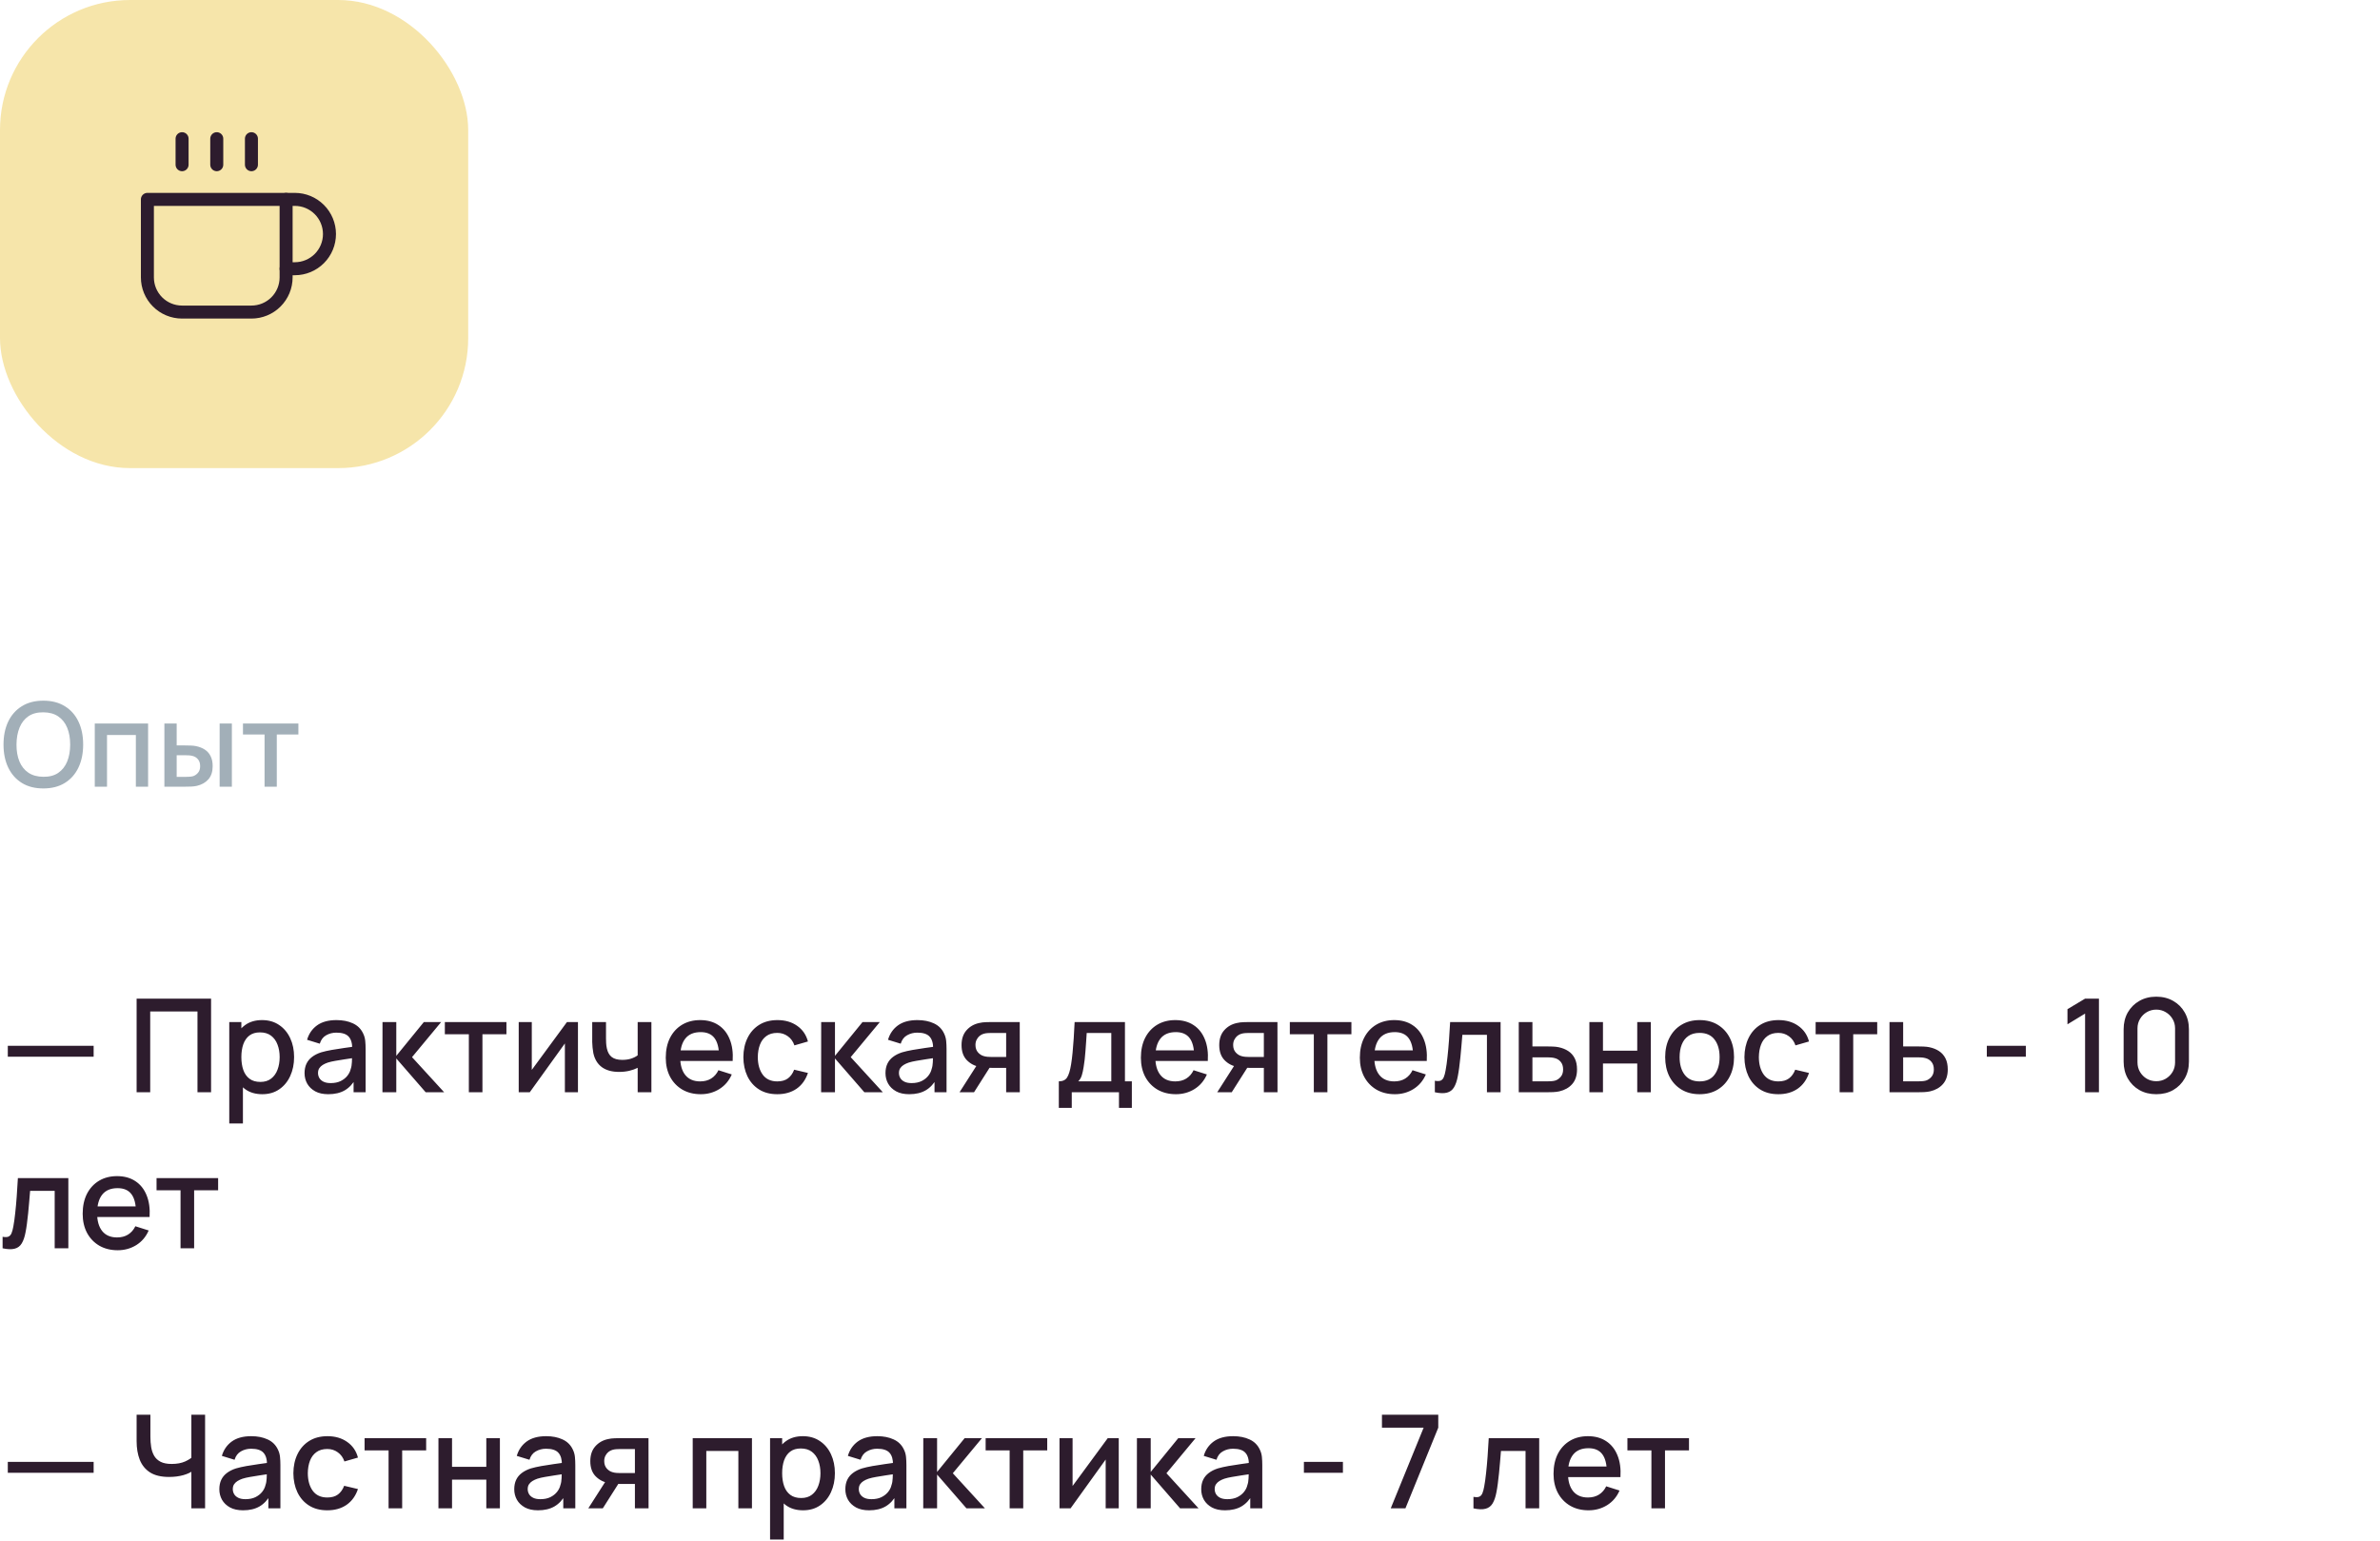 <?xml version="1.0" encoding="UTF-8"?> <svg xmlns="http://www.w3.org/2000/svg" width="366" height="237" viewBox="0 0 366 237" fill="none"><rect width="72" height="72" rx="20" fill="#F6E5AA"></rect><path d="M44 30.667H45.333C46.748 30.667 48.104 31.229 49.105 32.229C50.105 33.229 50.667 34.586 50.667 36C50.667 37.415 50.105 38.771 49.105 39.772C48.104 40.772 46.748 41.334 45.333 41.334H44" stroke="#2D1C2D" stroke-width="2" stroke-linecap="round" stroke-linejoin="round"></path><path d="M22.666 30.667H43.999V42.667C43.999 44.081 43.437 45.438 42.437 46.438C41.437 47.438 40.081 48 38.666 48H27.999C26.585 48 25.228 47.438 24.228 46.438C23.228 45.438 22.666 44.081 22.666 42.667V30.667Z" stroke="#2D1C2D" stroke-width="2" stroke-linecap="round" stroke-linejoin="round"></path><path d="M28 21.333V25.333" stroke="#2D1C2D" stroke-width="2" stroke-linecap="round" stroke-linejoin="round"></path><path d="M33.334 21.333V25.333" stroke="#2D1C2D" stroke-width="2" stroke-linecap="round" stroke-linejoin="round"></path><path d="M38.666 21.333V25.333" stroke="#2D1C2D" stroke-width="2" stroke-linecap="round" stroke-linejoin="round"></path><path d="M6.669 121.27C5.373 121.27 4.269 120.988 3.357 120.424C2.445 119.854 1.746 119.062 1.26 118.048C0.78 117.034 0.54 115.858 0.54 114.52C0.54 113.182 0.78 112.006 1.26 110.992C1.746 109.978 2.445 109.189 3.357 108.625C4.269 108.055 5.373 107.77 6.669 107.77C7.959 107.77 9.06 108.055 9.972 108.625C10.89 109.189 11.589 109.978 12.069 110.992C12.549 112.006 12.789 113.182 12.789 114.52C12.789 115.858 12.549 117.034 12.069 118.048C11.589 119.062 10.89 119.854 9.972 120.424C9.06 120.988 7.959 121.27 6.669 121.27ZM6.669 119.479C7.587 119.491 8.349 119.29 8.955 118.876C9.567 118.456 10.026 117.874 10.332 117.13C10.638 116.38 10.791 115.51 10.791 114.52C10.791 113.53 10.638 112.666 10.332 111.928C10.026 111.184 9.567 110.605 8.955 110.191C8.349 109.777 7.587 109.567 6.669 109.561C5.751 109.549 4.986 109.75 4.374 110.164C3.768 110.578 3.312 111.16 3.006 111.91C2.7 112.66 2.544 113.53 2.538 114.52C2.532 115.51 2.682 116.377 2.988 117.121C3.294 117.859 3.753 118.435 4.365 118.849C4.983 119.263 5.751 119.473 6.669 119.479ZM14.575 121V111.28H22.774V121H20.893V113.053H16.456V121H14.575ZM25.28 121V111.28H27.17V114.655H28.448C28.724 114.655 29.021 114.661 29.339 114.673C29.657 114.685 29.927 114.715 30.149 114.763C30.671 114.871 31.124 115.051 31.508 115.303C31.892 115.555 32.186 115.891 32.39 116.311C32.6 116.725 32.705 117.235 32.705 117.841C32.705 118.687 32.486 119.362 32.048 119.866C31.61 120.364 31.016 120.7 30.266 120.874C30.026 120.928 29.741 120.964 29.411 120.982C29.087 120.994 28.787 121 28.511 121H25.28ZM27.17 119.488H28.619C28.775 119.488 28.949 119.482 29.141 119.47C29.333 119.458 29.51 119.431 29.672 119.389C29.954 119.305 30.209 119.134 30.437 118.876C30.665 118.618 30.779 118.273 30.779 117.841C30.779 117.397 30.665 117.043 30.437 116.779C30.215 116.515 29.933 116.344 29.591 116.266C29.435 116.224 29.27 116.197 29.096 116.185C28.928 116.173 28.769 116.167 28.619 116.167H27.17V119.488ZM33.776 121V111.28H35.657V121H33.776ZM40.685 121V112.972H37.364V111.28H45.887V112.972H42.566V121H40.685Z" fill="#A2AFB8"></path><path d="M1.2 162.53V160.85H14.4V162.53H1.2ZM21.009 168V153.6H32.459V168H30.369V155.57H23.099V168H21.009ZM40.337 168.3C39.304 168.3 38.437 168.05 37.737 167.55C37.037 167.043 36.507 166.36 36.147 165.5C35.787 164.64 35.607 163.67 35.607 162.59C35.607 161.51 35.784 160.54 36.137 159.68C36.497 158.82 37.024 158.143 37.717 157.65C38.417 157.15 39.277 156.9 40.297 156.9C41.31 156.9 42.184 157.15 42.917 157.65C43.657 158.143 44.227 158.82 44.627 159.68C45.027 160.533 45.227 161.503 45.227 162.59C45.227 163.67 45.027 164.643 44.627 165.51C44.234 166.37 43.67 167.05 42.937 167.55C42.211 168.05 41.344 168.3 40.337 168.3ZM35.257 172.8V157.2H37.117V164.97H37.357V172.8H35.257ZM40.047 166.41C40.714 166.41 41.264 166.24 41.697 165.9C42.137 165.56 42.464 165.103 42.677 164.53C42.897 163.95 43.007 163.303 43.007 162.59C43.007 161.883 42.897 161.243 42.677 160.67C42.464 160.097 42.134 159.64 41.687 159.3C41.24 158.96 40.67 158.79 39.977 158.79C39.324 158.79 38.784 158.95 38.357 159.27C37.937 159.59 37.624 160.037 37.417 160.61C37.217 161.183 37.117 161.843 37.117 162.59C37.117 163.337 37.217 163.997 37.417 164.57C37.617 165.143 37.934 165.593 38.367 165.92C38.8 166.247 39.361 166.41 40.047 166.41ZM50.485 168.3C49.685 168.3 49.015 168.153 48.475 167.86C47.935 167.56 47.525 167.167 47.245 166.68C46.972 166.187 46.835 165.647 46.835 165.06C46.835 164.513 46.932 164.033 47.125 163.62C47.319 163.207 47.605 162.857 47.985 162.57C48.365 162.277 48.832 162.04 49.385 161.86C49.865 161.72 50.408 161.597 51.015 161.49C51.622 161.383 52.258 161.283 52.925 161.19C53.599 161.097 54.265 161.003 54.925 160.91L54.165 161.33C54.178 160.483 53.998 159.857 53.625 159.45C53.258 159.037 52.625 158.83 51.725 158.83C51.158 158.83 50.639 158.963 50.165 159.23C49.692 159.49 49.362 159.923 49.175 160.53L47.225 159.93C47.492 159.003 47.998 158.267 48.745 157.72C49.498 157.173 50.498 156.9 51.745 156.9C52.712 156.9 53.552 157.067 54.265 157.4C54.985 157.727 55.512 158.247 55.845 158.96C56.019 159.313 56.125 159.687 56.165 160.08C56.205 160.473 56.225 160.897 56.225 161.35V168H54.375V165.53L54.735 165.85C54.288 166.677 53.718 167.293 53.025 167.7C52.339 168.1 51.492 168.3 50.485 168.3ZM50.855 166.59C51.449 166.59 51.959 166.487 52.385 166.28C52.812 166.067 53.155 165.797 53.415 165.47C53.675 165.143 53.845 164.803 53.925 164.45C54.038 164.13 54.102 163.77 54.115 163.37C54.135 162.97 54.145 162.65 54.145 162.41L54.825 162.66C54.165 162.76 53.565 162.85 53.025 162.93C52.485 163.01 51.995 163.09 51.555 163.17C51.122 163.243 50.735 163.333 50.395 163.44C50.108 163.54 49.852 163.66 49.625 163.8C49.405 163.94 49.228 164.11 49.095 164.31C48.968 164.51 48.905 164.753 48.905 165.04C48.905 165.32 48.975 165.58 49.115 165.82C49.255 166.053 49.468 166.24 49.755 166.38C50.042 166.52 50.408 166.59 50.855 166.59ZM58.812 168L58.822 157.2H60.942V162.4L65.182 157.2H67.842L63.362 162.6L68.302 168H65.462L60.942 162.8V168H58.812ZM72.1 168V159.08H68.41V157.2H77.88V159.08H74.19V168H72.1ZM88.879 157.2V168H86.869V160.49L81.469 168H79.769V157.2H81.779V164.56L87.189 157.2H88.879ZM98.063 168V164.24C97.697 164.427 97.267 164.58 96.773 164.7C96.28 164.813 95.76 164.87 95.213 164.87C94.107 164.87 93.217 164.623 92.543 164.13C91.877 163.63 91.443 162.91 91.243 161.97C91.19 161.69 91.15 161.403 91.123 161.11C91.097 160.81 91.08 160.537 91.073 160.29C91.073 160.043 91.073 159.86 91.073 159.74V157.2H93.193V159.74C93.193 159.913 93.2 160.143 93.213 160.43C93.227 160.71 93.263 160.983 93.323 161.25C93.45 161.85 93.703 162.297 94.083 162.59C94.463 162.877 95 163.02 95.693 163.02C96.193 163.02 96.643 162.957 97.043 162.83C97.45 162.697 97.79 162.527 98.063 162.32V157.2H100.173V168H98.063ZM107.772 168.3C106.699 168.3 105.755 168.067 104.942 167.6C104.135 167.127 103.505 166.47 103.052 165.63C102.605 164.783 102.382 163.803 102.382 162.69C102.382 161.51 102.602 160.487 103.042 159.62C103.489 158.753 104.109 158.083 104.902 157.61C105.695 157.137 106.619 156.9 107.672 156.9C108.772 156.9 109.709 157.157 110.482 157.67C111.255 158.177 111.832 158.9 112.212 159.84C112.599 160.78 112.752 161.897 112.672 163.19H110.582V162.43C110.569 161.177 110.329 160.25 109.862 159.65C109.402 159.05 108.699 158.75 107.752 158.75C106.705 158.75 105.919 159.08 105.392 159.74C104.865 160.4 104.602 161.353 104.602 162.6C104.602 163.787 104.865 164.707 105.392 165.36C105.919 166.007 106.679 166.33 107.672 166.33C108.325 166.33 108.889 166.183 109.362 165.89C109.842 165.59 110.215 165.163 110.482 164.61L112.532 165.26C112.112 166.227 111.475 166.977 110.622 167.51C109.769 168.037 108.819 168.3 107.772 168.3ZM103.922 163.19V161.56H111.632V163.19H103.922ZM119.536 168.3C118.429 168.3 117.489 168.053 116.716 167.56C115.942 167.067 115.349 166.39 114.936 165.53C114.529 164.67 114.322 163.693 114.316 162.6C114.322 161.487 114.536 160.503 114.956 159.65C115.376 158.79 115.976 158.117 116.756 157.63C117.536 157.143 118.472 156.9 119.566 156.9C120.746 156.9 121.752 157.193 122.586 157.78C123.426 158.367 123.979 159.17 124.246 160.19L122.166 160.79C121.959 160.183 121.619 159.713 121.146 159.38C120.679 159.04 120.142 158.87 119.536 158.87C118.849 158.87 118.286 159.033 117.846 159.36C117.406 159.68 117.079 160.12 116.866 160.68C116.652 161.24 116.542 161.88 116.536 162.6C116.542 163.713 116.796 164.613 117.296 165.3C117.802 165.987 118.549 166.33 119.536 166.33C120.209 166.33 120.752 166.177 121.166 165.87C121.586 165.557 121.906 165.11 122.126 164.53L124.246 165.03C123.892 166.083 123.309 166.893 122.496 167.46C121.682 168.02 120.696 168.3 119.536 168.3ZM126.273 168L126.283 157.2H128.403V162.4L132.643 157.2H135.303L130.823 162.6L135.763 168H132.923L128.403 162.8V168H126.273ZM139.821 168.3C139.021 168.3 138.351 168.153 137.811 167.86C137.271 167.56 136.861 167.167 136.581 166.68C136.308 166.187 136.171 165.647 136.171 165.06C136.171 164.513 136.268 164.033 136.461 163.62C136.654 163.207 136.941 162.857 137.321 162.57C137.701 162.277 138.168 162.04 138.721 161.86C139.201 161.72 139.744 161.597 140.351 161.49C140.958 161.383 141.594 161.283 142.261 161.19C142.934 161.097 143.601 161.003 144.261 160.91L143.501 161.33C143.514 160.483 143.334 159.857 142.961 159.45C142.594 159.037 141.961 158.83 141.061 158.83C140.494 158.83 139.974 158.963 139.501 159.23C139.028 159.49 138.698 159.923 138.511 160.53L136.561 159.93C136.828 159.003 137.334 158.267 138.081 157.72C138.834 157.173 139.834 156.9 141.081 156.9C142.048 156.9 142.888 157.067 143.601 157.4C144.321 157.727 144.848 158.247 145.181 158.96C145.354 159.313 145.461 159.687 145.501 160.08C145.541 160.473 145.561 160.897 145.561 161.35V168H143.711V165.53L144.071 165.85C143.624 166.677 143.054 167.293 142.361 167.7C141.674 168.1 140.828 168.3 139.821 168.3ZM140.191 166.59C140.784 166.59 141.294 166.487 141.721 166.28C142.148 166.067 142.491 165.797 142.751 165.47C143.011 165.143 143.181 164.803 143.261 164.45C143.374 164.13 143.438 163.77 143.451 163.37C143.471 162.97 143.481 162.65 143.481 162.41L144.161 162.66C143.501 162.76 142.901 162.85 142.361 162.93C141.821 163.01 141.331 163.09 140.891 163.17C140.458 163.243 140.071 163.333 139.731 163.44C139.444 163.54 139.188 163.66 138.961 163.8C138.741 163.94 138.564 164.11 138.431 164.31C138.304 164.51 138.241 164.753 138.241 165.04C138.241 165.32 138.311 165.58 138.451 165.82C138.591 166.053 138.804 166.24 139.091 166.38C139.378 166.52 139.744 166.59 140.191 166.59ZM154.728 168V164.25H152.588C152.334 164.25 152.031 164.24 151.678 164.22C151.331 164.2 151.004 164.163 150.698 164.11C149.891 163.963 149.218 163.613 148.678 163.06C148.138 162.5 147.868 161.73 147.868 160.75C147.868 159.803 148.121 159.043 148.628 158.47C149.141 157.89 149.791 157.517 150.578 157.35C150.918 157.27 151.264 157.227 151.618 157.22C151.978 157.207 152.281 157.2 152.528 157.2H156.818L156.828 168H154.728ZM147.558 168L150.288 163.73H152.498L149.788 168H147.558ZM152.408 162.57H154.728V158.88H152.408C152.261 158.88 152.081 158.887 151.868 158.9C151.654 158.913 151.448 158.95 151.248 159.01C151.041 159.07 150.841 159.177 150.648 159.33C150.461 159.483 150.308 159.68 150.188 159.92C150.068 160.153 150.008 160.423 150.008 160.73C150.008 161.19 150.138 161.57 150.398 161.87C150.658 162.163 150.968 162.357 151.328 162.45C151.521 162.503 151.714 162.537 151.908 162.55C152.101 162.563 152.268 162.57 152.408 162.57ZM162.827 170.4V166.32C163.42 166.32 163.843 166.123 164.097 165.73C164.357 165.33 164.563 164.653 164.717 163.7C164.81 163.12 164.887 162.503 164.947 161.85C165.013 161.197 165.07 160.49 165.117 159.73C165.163 158.963 165.21 158.12 165.257 157.2H172.997V166.32H174.057V170.4H172.077V168H164.817V170.4H162.827ZM165.817 166.32H170.897V158.88H167.117C167.09 159.32 167.06 159.773 167.027 160.24C167 160.707 166.967 161.17 166.927 161.63C166.893 162.09 166.853 162.53 166.807 162.95C166.76 163.37 166.707 163.75 166.647 164.09C166.567 164.617 166.47 165.057 166.357 165.41C166.25 165.763 166.07 166.067 165.817 166.32ZM180.838 168.3C179.765 168.3 178.822 168.067 178.008 167.6C177.202 167.127 176.572 166.47 176.118 165.63C175.672 164.783 175.448 163.803 175.448 162.69C175.448 161.51 175.668 160.487 176.108 159.62C176.555 158.753 177.175 158.083 177.968 157.61C178.762 157.137 179.685 156.9 180.738 156.9C181.838 156.9 182.775 157.157 183.548 157.67C184.322 158.177 184.898 158.9 185.278 159.84C185.665 160.78 185.818 161.897 185.738 163.19H183.648V162.43C183.635 161.177 183.395 160.25 182.928 159.65C182.468 159.05 181.765 158.75 180.818 158.75C179.772 158.75 178.985 159.08 178.458 159.74C177.932 160.4 177.668 161.353 177.668 162.6C177.668 163.787 177.932 164.707 178.458 165.36C178.985 166.007 179.745 166.33 180.738 166.33C181.392 166.33 181.955 166.183 182.428 165.89C182.908 165.59 183.282 165.163 183.548 164.61L185.598 165.26C185.178 166.227 184.542 166.977 183.688 167.51C182.835 168.037 181.885 168.3 180.838 168.3ZM176.988 163.19V161.56H184.698V163.19H176.988ZM194.357 168V164.25H192.217C191.963 164.25 191.66 164.24 191.307 164.22C190.96 164.2 190.633 164.163 190.327 164.11C189.52 163.963 188.847 163.613 188.307 163.06C187.767 162.5 187.497 161.73 187.497 160.75C187.497 159.803 187.75 159.043 188.257 158.47C188.77 157.89 189.42 157.517 190.207 157.35C190.547 157.27 190.893 157.227 191.247 157.22C191.607 157.207 191.91 157.2 192.157 157.2H196.447L196.457 168H194.357ZM187.187 168L189.917 163.73H192.127L189.417 168H187.187ZM192.037 162.57H194.357V158.88H192.037C191.89 158.88 191.71 158.887 191.497 158.9C191.283 158.913 191.077 158.95 190.877 159.01C190.67 159.07 190.47 159.177 190.277 159.33C190.09 159.483 189.937 159.68 189.817 159.92C189.697 160.153 189.637 160.423 189.637 160.73C189.637 161.19 189.767 161.57 190.027 161.87C190.287 162.163 190.597 162.357 190.957 162.45C191.15 162.503 191.343 162.537 191.537 162.55C191.73 162.563 191.897 162.57 192.037 162.57ZM202.042 168V159.08H198.352V157.2H207.822V159.08H204.132V168H202.042ZM214.51 168.3C213.437 168.3 212.494 168.067 211.68 167.6C210.874 167.127 210.244 166.47 209.79 165.63C209.344 164.783 209.12 163.803 209.12 162.69C209.12 161.51 209.34 160.487 209.78 159.62C210.227 158.753 210.847 158.083 211.64 157.61C212.434 157.137 213.357 156.9 214.41 156.9C215.51 156.9 216.447 157.157 217.22 157.67C217.994 158.177 218.57 158.9 218.95 159.84C219.337 160.78 219.49 161.897 219.41 163.19H217.32V162.43C217.307 161.177 217.067 160.25 216.6 159.65C216.14 159.05 215.437 158.75 214.49 158.75C213.444 158.75 212.657 159.08 212.13 159.74C211.604 160.4 211.34 161.353 211.34 162.6C211.34 163.787 211.604 164.707 212.13 165.36C212.657 166.007 213.417 166.33 214.41 166.33C215.064 166.33 215.627 166.183 216.1 165.89C216.58 165.59 216.954 165.163 217.22 164.61L219.27 165.26C218.85 166.227 218.214 166.977 217.36 167.51C216.507 168.037 215.557 168.3 214.51 168.3ZM210.66 163.19V161.56H218.37V163.19H210.66ZM220.654 168V166.23C221.054 166.303 221.357 166.293 221.564 166.2C221.777 166.1 221.934 165.92 222.034 165.66C222.141 165.4 222.231 165.063 222.304 164.65C222.417 164.043 222.514 163.353 222.594 162.58C222.681 161.8 222.757 160.957 222.824 160.05C222.891 159.143 222.951 158.193 223.004 157.2H230.764V168H228.664V159.17H224.884C224.844 159.697 224.797 160.257 224.744 160.85C224.697 161.437 224.644 162.02 224.584 162.6C224.524 163.18 224.461 163.723 224.394 164.23C224.327 164.737 224.257 165.17 224.184 165.53C224.051 166.25 223.854 166.823 223.594 167.25C223.341 167.67 222.981 167.94 222.514 168.06C222.047 168.187 221.427 168.167 220.654 168ZM233.558 168V157.2H235.658V160.95H237.788C238.095 160.95 238.421 160.957 238.768 160.97C239.121 160.983 239.425 161.017 239.678 161.07C240.258 161.19 240.758 161.39 241.178 161.67C241.605 161.95 241.935 162.323 242.168 162.79C242.401 163.25 242.518 163.817 242.518 164.49C242.518 165.43 242.271 166.18 241.778 166.74C241.291 167.293 240.631 167.667 239.798 167.86C239.531 167.92 239.215 167.96 238.848 167.98C238.488 167.993 238.158 168 237.858 168H233.558ZM235.658 166.32H237.978C238.145 166.32 238.335 166.313 238.548 166.3C238.761 166.287 238.958 166.257 239.138 166.21C239.458 166.117 239.745 165.927 239.998 165.64C240.251 165.353 240.378 164.97 240.378 164.49C240.378 163.997 240.251 163.603 239.998 163.31C239.751 163.017 239.438 162.827 239.058 162.74C238.878 162.693 238.695 162.663 238.508 162.65C238.321 162.637 238.145 162.63 237.978 162.63H235.658V166.32ZM244.417 168V157.2H246.507V161.61H251.777V157.2H253.867V168H251.777V163.58H246.507V168H244.417ZM261.363 168.3C260.283 168.3 259.347 168.057 258.553 167.57C257.76 167.083 257.147 166.413 256.713 165.56C256.287 164.7 256.073 163.71 256.073 162.59C256.073 161.463 256.293 160.473 256.733 159.62C257.173 158.76 257.79 158.093 258.583 157.62C259.377 157.14 260.303 156.9 261.363 156.9C262.443 156.9 263.38 157.143 264.173 157.63C264.967 158.117 265.58 158.787 266.013 159.64C266.447 160.493 266.663 161.477 266.663 162.59C266.663 163.717 266.443 164.71 266.003 165.57C265.57 166.423 264.957 167.093 264.163 167.58C263.37 168.06 262.437 168.3 261.363 168.3ZM261.363 166.33C262.397 166.33 263.167 165.983 263.673 165.29C264.187 164.59 264.443 163.69 264.443 162.59C264.443 161.463 264.183 160.563 263.663 159.89C263.15 159.21 262.383 158.87 261.363 158.87C260.663 158.87 260.087 159.03 259.633 159.35C259.18 159.663 258.843 160.1 258.623 160.66C258.403 161.213 258.293 161.857 258.293 162.59C258.293 163.723 258.553 164.63 259.073 165.31C259.593 165.99 260.357 166.33 261.363 166.33ZM273.481 168.3C272.374 168.3 271.434 168.053 270.661 167.56C269.888 167.067 269.294 166.39 268.881 165.53C268.474 164.67 268.268 163.693 268.261 162.6C268.268 161.487 268.481 160.503 268.901 159.65C269.321 158.79 269.921 158.117 270.701 157.63C271.481 157.143 272.418 156.9 273.511 156.9C274.691 156.9 275.698 157.193 276.531 157.78C277.371 158.367 277.924 159.17 278.191 160.19L276.111 160.79C275.904 160.183 275.564 159.713 275.091 159.38C274.624 159.04 274.088 158.87 273.481 158.87C272.794 158.87 272.231 159.033 271.791 159.36C271.351 159.68 271.024 160.12 270.811 160.68C270.598 161.24 270.488 161.88 270.481 162.6C270.488 163.713 270.741 164.613 271.241 165.3C271.748 165.987 272.494 166.33 273.481 166.33C274.154 166.33 274.698 166.177 275.111 165.87C275.531 165.557 275.851 165.11 276.071 164.53L278.191 165.03C277.838 166.083 277.254 166.893 276.441 167.46C275.628 168.02 274.641 168.3 273.481 168.3ZM282.901 168V159.08H279.211V157.2H288.681V159.08H284.991V168H282.901ZM290.57 168V157.2H292.67V160.95H294.8C295.106 160.95 295.433 160.957 295.78 160.97C296.133 160.983 296.436 161.017 296.69 161.07C297.27 161.19 297.77 161.39 298.19 161.67C298.616 161.95 298.946 162.323 299.18 162.79C299.413 163.25 299.53 163.817 299.53 164.49C299.53 165.43 299.283 166.18 298.79 166.74C298.303 167.293 297.643 167.667 296.81 167.86C296.543 167.92 296.226 167.96 295.86 167.98C295.5 167.993 295.17 168 294.87 168H290.57ZM292.67 166.32H294.99C295.156 166.32 295.346 166.313 295.56 166.3C295.773 166.287 295.97 166.257 296.15 166.21C296.47 166.117 296.756 165.927 297.01 165.64C297.263 165.353 297.39 164.97 297.39 164.49C297.39 163.997 297.263 163.603 297.01 163.31C296.763 163.017 296.45 162.827 296.07 162.74C295.89 162.693 295.706 162.663 295.52 162.65C295.333 162.637 295.156 162.63 294.99 162.63H292.67V166.32ZM305.536 162.53V160.85H311.536V162.53H305.536ZM320.648 168V155.9L317.938 157.55V155.22L320.648 153.6H322.778V168H320.648ZM331.596 168.3C330.616 168.3 329.749 168.087 328.996 167.66C328.242 167.227 327.649 166.633 327.216 165.88C326.789 165.127 326.576 164.26 326.576 163.28V158.32C326.576 157.34 326.789 156.473 327.216 155.72C327.649 154.967 328.242 154.377 328.996 153.95C329.749 153.517 330.616 153.3 331.596 153.3C332.576 153.3 333.442 153.517 334.196 153.95C334.949 154.377 335.539 154.967 335.966 155.72C336.399 156.473 336.616 157.34 336.616 158.32V163.28C336.616 164.26 336.399 165.127 335.966 165.88C335.539 166.633 334.949 167.227 334.196 167.66C333.442 168.087 332.576 168.3 331.596 168.3ZM331.596 166.3C332.129 166.3 332.612 166.173 333.046 165.92C333.486 165.66 333.836 165.313 334.096 164.88C334.356 164.44 334.486 163.95 334.486 163.41V158.17C334.486 157.637 334.356 157.153 334.096 156.72C333.836 156.28 333.486 155.933 333.046 155.68C332.612 155.42 332.129 155.29 331.596 155.29C331.062 155.29 330.576 155.42 330.136 155.68C329.702 155.933 329.356 156.28 329.096 156.72C328.836 157.153 328.706 157.637 328.706 158.17V163.41C328.706 163.95 328.836 164.44 329.096 164.88C329.356 165.313 329.702 165.66 330.136 165.92C330.576 166.173 331.062 166.3 331.596 166.3ZM0.4 192V190.23C0.8 190.303 1.103 190.293 1.31 190.2C1.523 190.1 1.68 189.92 1.78 189.66C1.887 189.4 1.977 189.063 2.05 188.65C2.163 188.043 2.26 187.353 2.34 186.58C2.427 185.8 2.503 184.957 2.57 184.05C2.637 183.143 2.697 182.193 2.75 181.2H10.51V192H8.41V183.17H4.63C4.59 183.697 4.543 184.257 4.49 184.85C4.443 185.437 4.39 186.02 4.33 186.6C4.27 187.18 4.207 187.723 4.14 188.23C4.073 188.737 4.003 189.17 3.93 189.53C3.797 190.25 3.6 190.823 3.34 191.25C3.087 191.67 2.727 191.94 2.26 192.06C1.793 192.187 1.173 192.167 0.4 192ZM18.104 192.3C17.031 192.3 16.087 192.067 15.274 191.6C14.467 191.127 13.837 190.47 13.384 189.63C12.937 188.783 12.714 187.803 12.714 186.69C12.714 185.51 12.934 184.487 13.374 183.62C13.821 182.753 14.441 182.083 15.234 181.61C16.027 181.137 16.951 180.9 18.004 180.9C19.104 180.9 20.041 181.157 20.814 181.67C21.587 182.177 22.164 182.9 22.544 183.84C22.931 184.78 23.084 185.897 23.004 187.19H20.914V186.43C20.901 185.177 20.661 184.25 20.194 183.65C19.734 183.05 19.031 182.75 18.084 182.75C17.037 182.75 16.251 183.08 15.724 183.74C15.197 184.4 14.934 185.353 14.934 186.6C14.934 187.787 15.197 188.707 15.724 189.36C16.251 190.007 17.011 190.33 18.004 190.33C18.657 190.33 19.221 190.183 19.694 189.89C20.174 189.59 20.547 189.163 20.814 188.61L22.864 189.26C22.444 190.227 21.807 190.977 20.954 191.51C20.101 192.037 19.151 192.3 18.104 192.3ZM14.254 187.19V185.56H21.964V187.19H14.254ZM27.764 192V183.08H24.074V181.2H33.544V183.08H29.854V192H27.764Z" fill="#2D1C2D"></path><path d="M1.2 226.53V224.85H14.4V226.53H1.2ZM29.429 232V225.48L29.819 226.11C29.413 226.437 28.873 226.697 28.199 226.89C27.526 227.077 26.796 227.17 26.009 227.17C24.783 227.17 23.803 226.937 23.069 226.47C22.343 225.997 21.816 225.347 21.489 224.52C21.169 223.693 21.009 222.743 21.009 221.67V217.6H23.129V221C23.129 221.553 23.169 222.08 23.249 222.58C23.329 223.08 23.483 223.527 23.709 223.92C23.936 224.307 24.266 224.613 24.699 224.84C25.133 225.06 25.699 225.17 26.399 225.17C27.213 225.17 27.909 225.04 28.489 224.78C29.069 224.513 29.486 224.23 29.739 223.93L29.429 225.13V217.6H31.539V232H29.429ZM37.38 232.3C36.58 232.3 35.91 232.153 35.37 231.86C34.83 231.56 34.42 231.167 34.14 230.68C33.866 230.187 33.73 229.647 33.73 229.06C33.73 228.513 33.826 228.033 34.02 227.62C34.213 227.207 34.5 226.857 34.88 226.57C35.26 226.277 35.726 226.04 36.28 225.86C36.76 225.72 37.303 225.597 37.91 225.49C38.516 225.383 39.153 225.283 39.82 225.19C40.493 225.097 41.16 225.003 41.82 224.91L41.06 225.33C41.073 224.483 40.893 223.857 40.52 223.45C40.153 223.037 39.52 222.83 38.62 222.83C38.053 222.83 37.533 222.963 37.06 223.23C36.586 223.49 36.256 223.923 36.07 224.53L34.12 223.93C34.386 223.003 34.893 222.267 35.64 221.72C36.393 221.173 37.393 220.9 38.64 220.9C39.606 220.9 40.446 221.067 41.16 221.4C41.88 221.727 42.406 222.247 42.74 222.96C42.913 223.313 43.02 223.687 43.06 224.08C43.1 224.473 43.12 224.897 43.12 225.35V232H41.27V229.53L41.63 229.85C41.183 230.677 40.613 231.293 39.92 231.7C39.233 232.1 38.386 232.3 37.38 232.3ZM37.75 230.59C38.343 230.59 38.853 230.487 39.28 230.28C39.706 230.067 40.05 229.797 40.31 229.47C40.57 229.143 40.74 228.803 40.82 228.45C40.933 228.13 40.996 227.77 41.01 227.37C41.03 226.97 41.04 226.65 41.04 226.41L41.72 226.66C41.06 226.76 40.46 226.85 39.92 226.93C39.38 227.01 38.89 227.09 38.45 227.17C38.016 227.243 37.63 227.333 37.29 227.44C37.003 227.54 36.746 227.66 36.52 227.8C36.3 227.94 36.123 228.11 35.99 228.31C35.863 228.51 35.8 228.753 35.8 229.04C35.8 229.32 35.87 229.58 36.01 229.82C36.15 230.053 36.363 230.24 36.65 230.38C36.936 230.52 37.303 230.59 37.75 230.59ZM50.336 232.3C49.23 232.3 48.29 232.053 47.516 231.56C46.743 231.067 46.15 230.39 45.736 229.53C45.33 228.67 45.123 227.693 45.116 226.6C45.123 225.487 45.336 224.503 45.756 223.65C46.176 222.79 46.776 222.117 47.556 221.63C48.336 221.143 49.273 220.9 50.366 220.9C51.546 220.9 52.553 221.193 53.386 221.78C54.226 222.367 54.78 223.17 55.046 224.19L52.966 224.79C52.76 224.183 52.42 223.713 51.946 223.38C51.48 223.04 50.943 222.87 50.336 222.87C49.65 222.87 49.086 223.033 48.646 223.36C48.206 223.68 47.88 224.12 47.666 224.68C47.453 225.24 47.343 225.88 47.336 226.6C47.343 227.713 47.596 228.613 48.096 229.3C48.603 229.987 49.35 230.33 50.336 230.33C51.01 230.33 51.553 230.177 51.966 229.87C52.386 229.557 52.706 229.11 52.926 228.53L55.046 229.03C54.693 230.083 54.11 230.893 53.296 231.46C52.483 232.02 51.496 232.3 50.336 232.3ZM59.756 232V223.08H56.066V221.2H65.536V223.08H61.846V232H59.756ZM67.425 232V221.2H69.515V225.61H74.785V221.2H76.875V232H74.785V227.58H69.515V232H67.425ZM82.731 232.3C81.931 232.3 81.261 232.153 80.721 231.86C80.181 231.56 79.771 231.167 79.491 230.68C79.218 230.187 79.081 229.647 79.081 229.06C79.081 228.513 79.178 228.033 79.371 227.62C79.565 227.207 79.851 226.857 80.231 226.57C80.611 226.277 81.078 226.04 81.631 225.86C82.111 225.72 82.655 225.597 83.261 225.49C83.868 225.383 84.505 225.283 85.171 225.19C85.845 225.097 86.511 225.003 87.171 224.91L86.411 225.33C86.425 224.483 86.245 223.857 85.871 223.45C85.505 223.037 84.871 222.83 83.971 222.83C83.405 222.83 82.885 222.963 82.411 223.23C81.938 223.49 81.608 223.923 81.421 224.53L79.471 223.93C79.738 223.003 80.245 222.267 80.991 221.72C81.745 221.173 82.745 220.9 83.991 220.9C84.958 220.9 85.798 221.067 86.511 221.4C87.231 221.727 87.758 222.247 88.091 222.96C88.265 223.313 88.371 223.687 88.411 224.08C88.451 224.473 88.471 224.897 88.471 225.35V232H86.621V229.53L86.981 229.85C86.535 230.677 85.965 231.293 85.271 231.7C84.585 232.1 83.738 232.3 82.731 232.3ZM83.101 230.59C83.695 230.59 84.205 230.487 84.631 230.28C85.058 230.067 85.401 229.797 85.661 229.47C85.921 229.143 86.091 228.803 86.171 228.45C86.285 228.13 86.348 227.77 86.361 227.37C86.381 226.97 86.391 226.65 86.391 226.41L87.071 226.66C86.411 226.76 85.811 226.85 85.271 226.93C84.731 227.01 84.241 227.09 83.801 227.17C83.368 227.243 82.981 227.333 82.641 227.44C82.355 227.54 82.098 227.66 81.871 227.8C81.651 227.94 81.475 228.11 81.341 228.31C81.215 228.51 81.151 228.753 81.151 229.04C81.151 229.32 81.221 229.58 81.361 229.82C81.501 230.053 81.715 230.24 82.001 230.38C82.288 230.52 82.655 230.59 83.101 230.59ZM97.638 232V228.25H95.498C95.245 228.25 94.941 228.24 94.588 228.22C94.241 228.2 93.915 228.163 93.608 228.11C92.801 227.963 92.128 227.613 91.588 227.06C91.048 226.5 90.778 225.73 90.778 224.75C90.778 223.803 91.031 223.043 91.538 222.47C92.051 221.89 92.701 221.517 93.488 221.35C93.828 221.27 94.175 221.227 94.528 221.22C94.888 221.207 95.191 221.2 95.438 221.2H99.728L99.738 232H97.638ZM90.468 232L93.198 227.73H95.408L92.698 232H90.468ZM95.318 226.57H97.638V222.88H95.318C95.171 222.88 94.991 222.887 94.778 222.9C94.565 222.913 94.358 222.95 94.158 223.01C93.951 223.07 93.751 223.177 93.558 223.33C93.371 223.483 93.218 223.68 93.098 223.92C92.978 224.153 92.918 224.423 92.918 224.73C92.918 225.19 93.048 225.57 93.308 225.87C93.568 226.163 93.878 226.357 94.238 226.45C94.431 226.503 94.625 226.537 94.818 226.55C95.011 226.563 95.178 226.57 95.318 226.57ZM106.527 232V221.2H115.637V232H113.547V223.17H108.617V232H106.527ZM123.501 232.3C122.468 232.3 121.601 232.05 120.901 231.55C120.201 231.043 119.671 230.36 119.311 229.5C118.951 228.64 118.771 227.67 118.771 226.59C118.771 225.51 118.948 224.54 119.301 223.68C119.661 222.82 120.188 222.143 120.881 221.65C121.581 221.15 122.441 220.9 123.461 220.9C124.475 220.9 125.348 221.15 126.081 221.65C126.821 222.143 127.391 222.82 127.791 223.68C128.191 224.533 128.391 225.503 128.391 226.59C128.391 227.67 128.191 228.643 127.791 229.51C127.398 230.37 126.835 231.05 126.101 231.55C125.375 232.05 124.508 232.3 123.501 232.3ZM118.421 236.8V221.2H120.281V228.97H120.521V236.8H118.421ZM123.211 230.41C123.878 230.41 124.428 230.24 124.861 229.9C125.301 229.56 125.628 229.103 125.841 228.53C126.061 227.95 126.171 227.303 126.171 226.59C126.171 225.883 126.061 225.243 125.841 224.67C125.628 224.097 125.298 223.64 124.851 223.3C124.405 222.96 123.835 222.79 123.141 222.79C122.488 222.79 121.948 222.95 121.521 223.27C121.101 223.59 120.788 224.037 120.581 224.61C120.381 225.183 120.281 225.843 120.281 226.59C120.281 227.337 120.381 227.997 120.581 228.57C120.781 229.143 121.098 229.593 121.531 229.92C121.965 230.247 122.525 230.41 123.211 230.41ZM133.649 232.3C132.849 232.3 132.179 232.153 131.639 231.86C131.099 231.56 130.689 231.167 130.409 230.68C130.136 230.187 129.999 229.647 129.999 229.06C129.999 228.513 130.096 228.033 130.289 227.62C130.483 227.207 130.769 226.857 131.149 226.57C131.529 226.277 131.996 226.04 132.549 225.86C133.029 225.72 133.573 225.597 134.179 225.49C134.786 225.383 135.423 225.283 136.089 225.19C136.763 225.097 137.429 225.003 138.089 224.91L137.329 225.33C137.343 224.483 137.163 223.857 136.789 223.45C136.423 223.037 135.789 222.83 134.889 222.83C134.323 222.83 133.803 222.963 133.329 223.23C132.856 223.49 132.526 223.923 132.339 224.53L130.389 223.93C130.656 223.003 131.163 222.267 131.909 221.72C132.663 221.173 133.663 220.9 134.909 220.9C135.876 220.9 136.716 221.067 137.429 221.4C138.149 221.727 138.676 222.247 139.009 222.96C139.183 223.313 139.289 223.687 139.329 224.08C139.369 224.473 139.389 224.897 139.389 225.35V232H137.539V229.53L137.899 229.85C137.453 230.677 136.883 231.293 136.189 231.7C135.503 232.1 134.656 232.3 133.649 232.3ZM134.019 230.59C134.613 230.59 135.123 230.487 135.549 230.28C135.976 230.067 136.319 229.797 136.579 229.47C136.839 229.143 137.009 228.803 137.089 228.45C137.203 228.13 137.266 227.77 137.279 227.37C137.299 226.97 137.309 226.65 137.309 226.41L137.989 226.66C137.329 226.76 136.729 226.85 136.189 226.93C135.649 227.01 135.159 227.09 134.719 227.17C134.286 227.243 133.899 227.333 133.559 227.44C133.273 227.54 133.016 227.66 132.789 227.8C132.569 227.94 132.393 228.11 132.259 228.31C132.133 228.51 132.069 228.753 132.069 229.04C132.069 229.32 132.139 229.58 132.279 229.82C132.419 230.053 132.633 230.24 132.919 230.38C133.206 230.52 133.573 230.59 134.019 230.59ZM141.976 232L141.986 221.2H144.106V226.4L148.346 221.2H151.006L146.526 226.6L151.466 232H148.626L144.106 226.8V232H141.976ZM155.264 232V223.08H151.574V221.2H161.044V223.08H157.354V232H155.264ZM172.043 221.2V232H170.033V224.49L164.633 232H162.933V221.2H164.943V228.56L170.353 221.2H172.043ZM174.828 232L174.838 221.2H176.958V226.4L181.198 221.2H183.858L179.378 226.6L184.318 232H181.478L176.958 226.8V232H174.828ZM188.376 232.3C187.576 232.3 186.906 232.153 186.366 231.86C185.826 231.56 185.416 231.167 185.136 230.68C184.862 230.187 184.726 229.647 184.726 229.06C184.726 228.513 184.822 228.033 185.016 227.62C185.209 227.207 185.496 226.857 185.876 226.57C186.256 226.277 186.722 226.04 187.276 225.86C187.756 225.72 188.299 225.597 188.906 225.49C189.512 225.383 190.149 225.283 190.816 225.19C191.489 225.097 192.156 225.003 192.816 224.91L192.056 225.33C192.069 224.483 191.889 223.857 191.516 223.45C191.149 223.037 190.516 222.83 189.616 222.83C189.049 222.83 188.529 222.963 188.056 223.23C187.582 223.49 187.252 223.923 187.066 224.53L185.116 223.93C185.382 223.003 185.889 222.267 186.636 221.72C187.389 221.173 188.389 220.9 189.636 220.9C190.602 220.9 191.442 221.067 192.156 221.4C192.876 221.727 193.402 222.247 193.736 222.96C193.909 223.313 194.016 223.687 194.056 224.08C194.096 224.473 194.116 224.897 194.116 225.35V232H192.266V229.53L192.626 229.85C192.179 230.677 191.609 231.293 190.916 231.7C190.229 232.1 189.382 232.3 188.376 232.3ZM188.746 230.59C189.339 230.59 189.849 230.487 190.276 230.28C190.702 230.067 191.046 229.797 191.306 229.47C191.566 229.143 191.736 228.803 191.816 228.45C191.929 228.13 191.992 227.77 192.006 227.37C192.026 226.97 192.036 226.65 192.036 226.41L192.716 226.66C192.056 226.76 191.456 226.85 190.916 226.93C190.376 227.01 189.886 227.09 189.446 227.17C189.012 227.243 188.626 227.333 188.286 227.44C187.999 227.54 187.742 227.66 187.516 227.8C187.296 227.94 187.119 228.11 186.986 228.31C186.859 228.51 186.796 228.753 186.796 229.04C186.796 229.32 186.866 229.58 187.006 229.82C187.146 230.053 187.359 230.24 187.646 230.38C187.932 230.52 188.299 230.59 188.746 230.59ZM200.516 226.53V224.85H206.516V226.53H200.516ZM213.869 232L218.929 219.59H212.519V217.6H221.179V219.59L216.129 232H213.869ZM226.591 232V230.23C226.991 230.303 227.295 230.293 227.501 230.2C227.715 230.1 227.871 229.92 227.971 229.66C228.078 229.4 228.168 229.063 228.241 228.65C228.355 228.043 228.451 227.353 228.531 226.58C228.618 225.8 228.695 224.957 228.761 224.05C228.828 223.143 228.888 222.193 228.941 221.2H236.701V232H234.601V223.17H230.821C230.781 223.697 230.735 224.257 230.681 224.85C230.635 225.437 230.581 226.02 230.521 226.6C230.461 227.18 230.398 227.723 230.331 228.23C230.265 228.737 230.195 229.17 230.121 229.53C229.988 230.25 229.791 230.823 229.531 231.25C229.278 231.67 228.918 231.94 228.451 232.06C227.985 232.187 227.365 232.167 226.591 232ZM244.295 232.3C243.222 232.3 242.279 232.067 241.465 231.6C240.659 231.127 240.029 230.47 239.575 229.63C239.129 228.783 238.905 227.803 238.905 226.69C238.905 225.51 239.125 224.487 239.565 223.62C240.012 222.753 240.632 222.083 241.425 221.61C242.219 221.137 243.142 220.9 244.195 220.9C245.295 220.9 246.232 221.157 247.005 221.67C247.779 222.177 248.355 222.9 248.735 223.84C249.122 224.78 249.275 225.897 249.195 227.19H247.105V226.43C247.092 225.177 246.852 224.25 246.385 223.65C245.925 223.05 245.222 222.75 244.275 222.75C243.229 222.75 242.442 223.08 241.915 223.74C241.389 224.4 241.125 225.353 241.125 226.6C241.125 227.787 241.389 228.707 241.915 229.36C242.442 230.007 243.202 230.33 244.195 230.33C244.849 230.33 245.412 230.183 245.885 229.89C246.365 229.59 246.739 229.163 247.005 228.61L249.055 229.26C248.635 230.227 247.999 230.977 247.145 231.51C246.292 232.037 245.342 232.3 244.295 232.3ZM240.445 227.19V225.56H248.155V227.19H240.445ZM253.956 232V223.08H250.266V221.2H259.736V223.08H256.046V232H253.956Z" fill="#2D1C2D"></path></svg> 